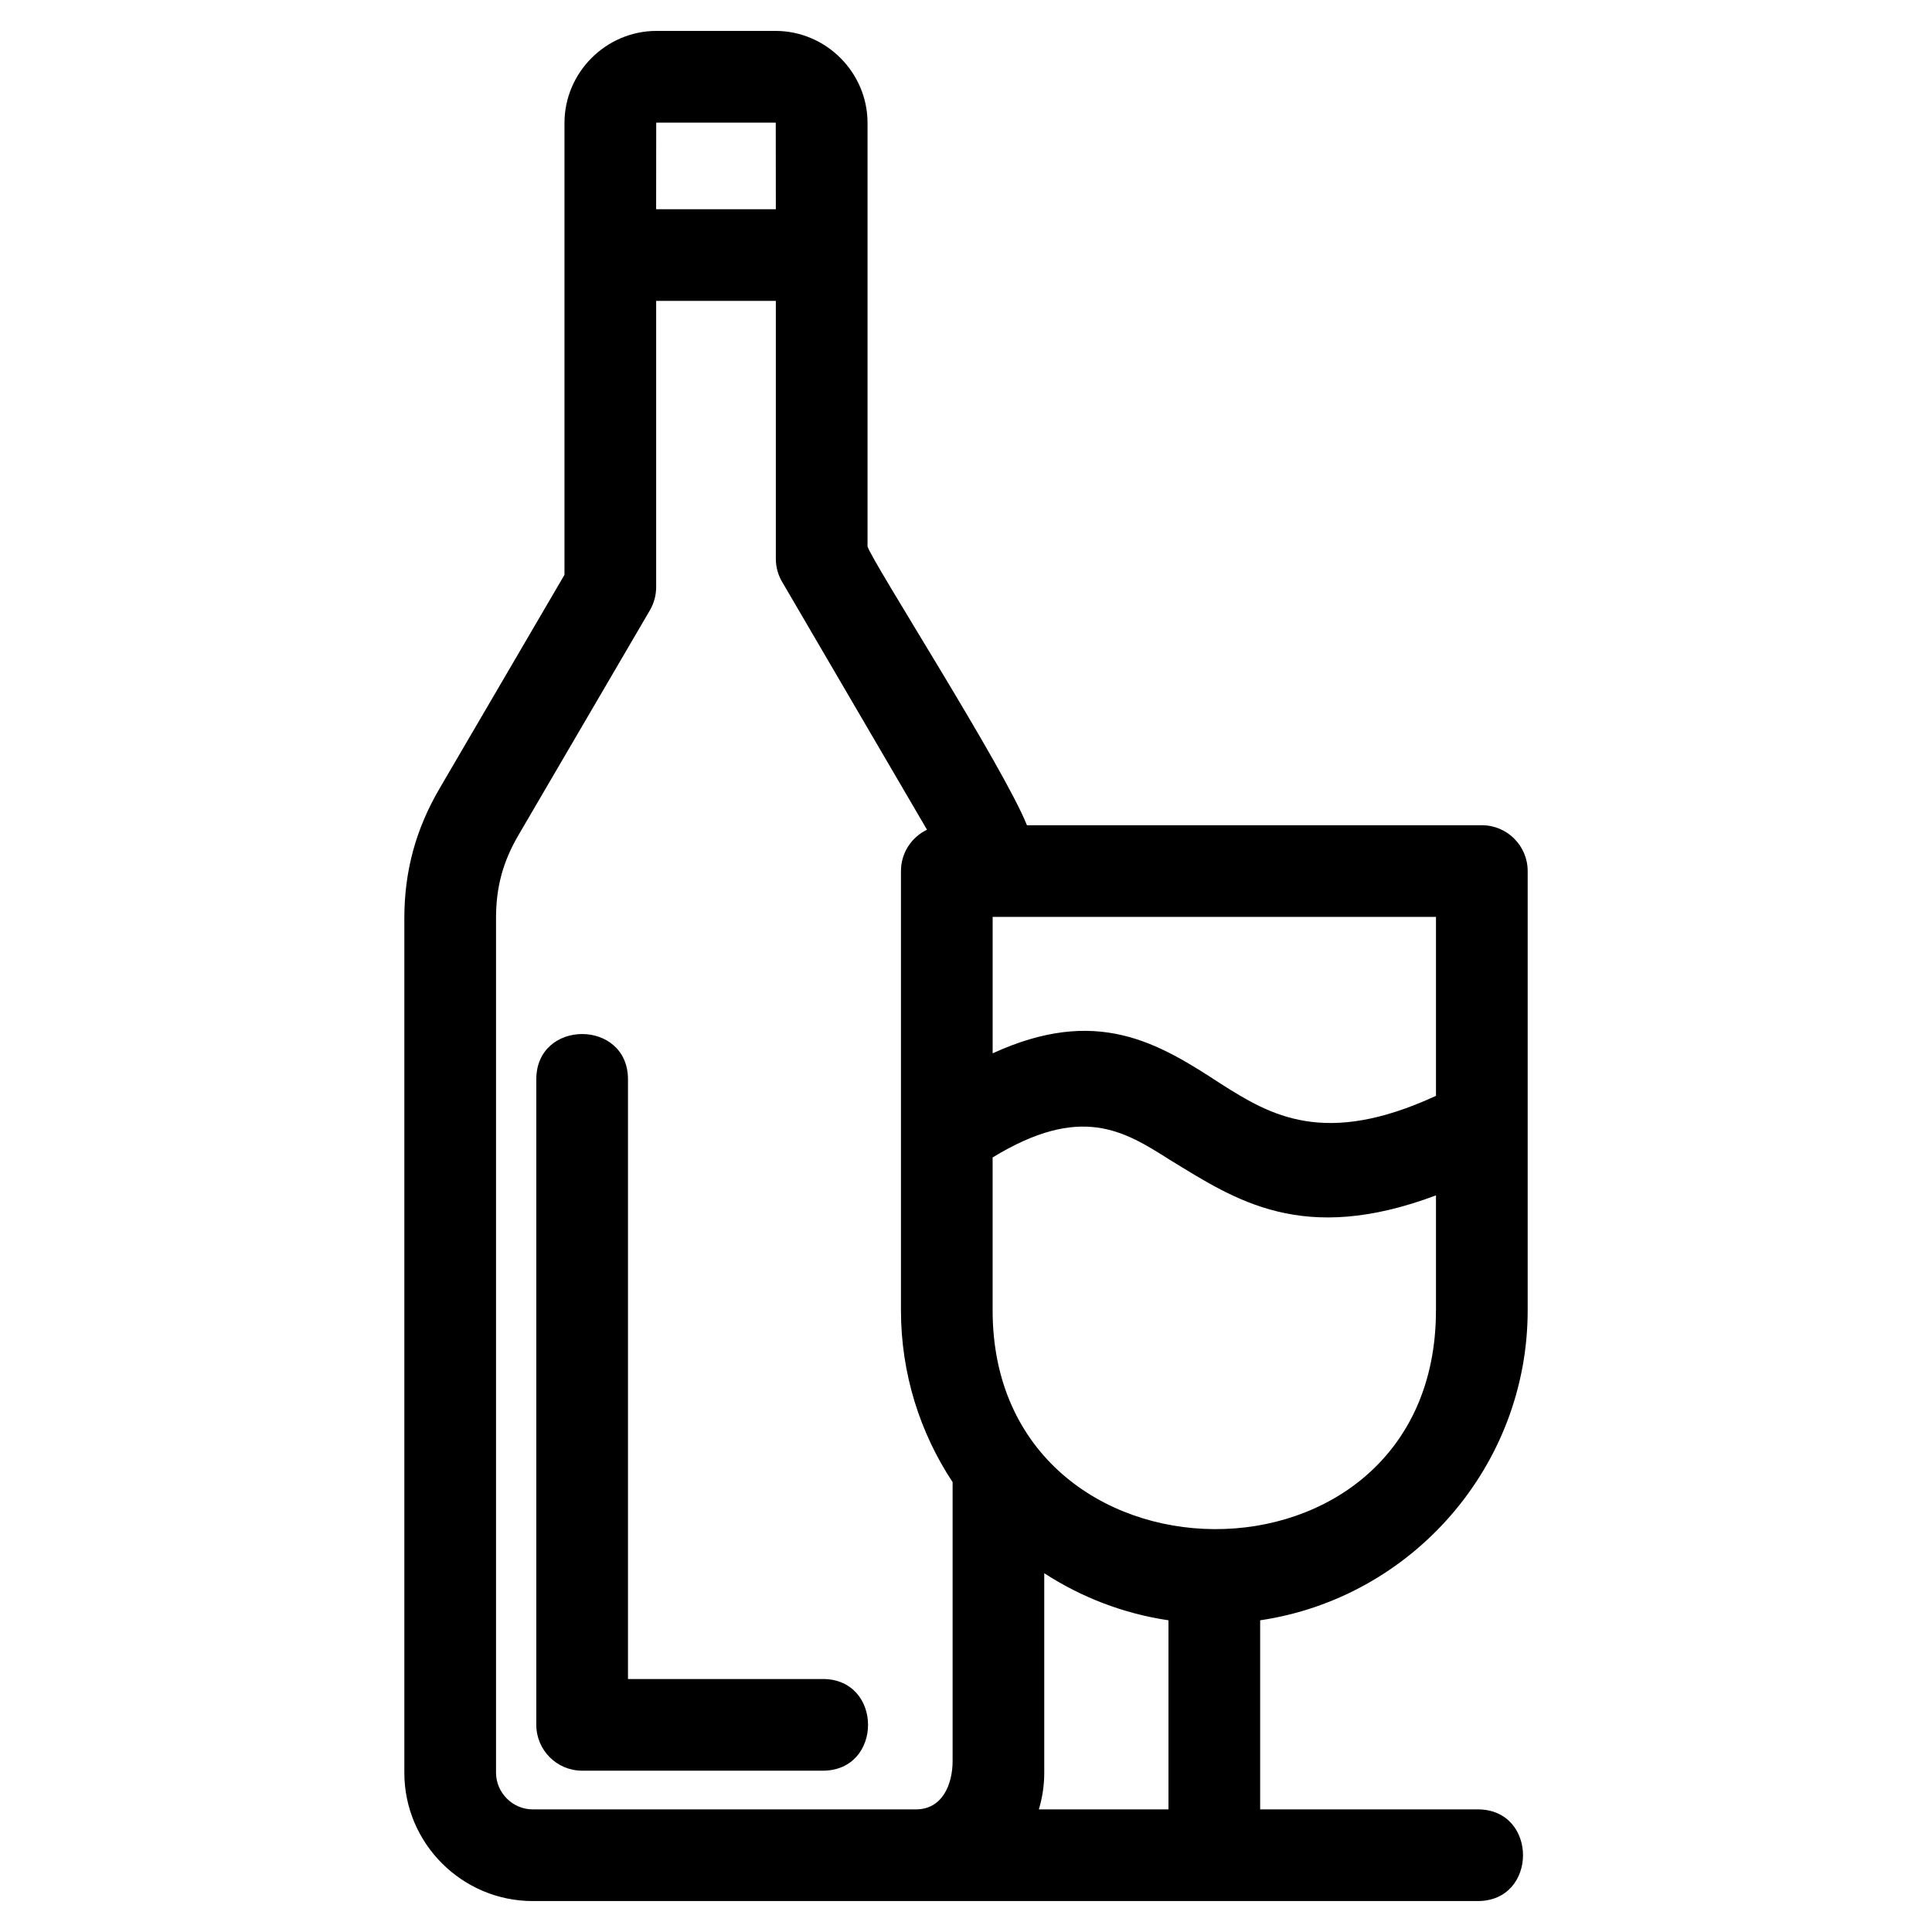 <?xml version="1.0" encoding="UTF-8"?>
<!-- Uploaded to: ICON Repo, www.svgrepo.com, Generator: ICON Repo Mixer Tools -->
<svg fill="#000000" width="800px" height="800px" version="1.1" viewBox="144 144 512 512" xmlns="http://www.w3.org/2000/svg">
 <path d="m524.55 491.25v-30.461c-35.422 13.281-53.109 1.227-70.492-9.395-12.246-7.754-23.574-14.926-47.004-0.66v40.516c0 76.695 117.49 77.934 117.49 0zm-162.5 97.703c15.988 0 15.988 24.297 0 24.297h-63.773c-6.711 0-12.152-5.438-12.152-12.152v-171.07c0-15.996 24.297-15.996 24.297 0v158.93h51.629zm162.5-154.55v-47.414h-117.49v36.156c27.559-12.633 43.73-2.91 60.641 8.184 13.039 8.254 27.309 16.727 56.852 3.078zm11.074 189.1c15.988 0 15.988 24.297 0 24.297h-250.44c-18.738 0-34.031-15.281-34.031-34.023v-226.4c0-12.484 3.023-23.617 9.32-34.387l33.121-56.66v-119.74c0-13.391 11.008-24.398 24.398-24.398h31.516c13.391 0 24.398 11.008 24.398 24.398v112.21c1.043 3.852 36.113 58.48 42.242 73.895h120.55c6.711 0 12.152 5.438 12.152 12.145v116.41c0 41.32-30.656 76.191-70.895 82.148v50.109h57.672zm-116.32 0h34.352v-50.109c-11.984-1.773-23.152-6.129-32.918-12.477v52.859c0 3.375-0.5 6.641-1.434 9.73zm-29.641-259.62-38.207-65.367c-1.172-1.867-1.852-4.074-1.852-6.438v-68.336h-31.715v75.863c-0.008 2.082-0.535 4.195-1.66 6.125l-34.785 59.504c-4.188 7.172-5.992 13.852-5.992 22.141v226.4c0 5.324 4.41 9.734 9.734 9.734h101.53c7.082 0 9.734-6.707 9.734-12.836v-73.887c-8.641-13.09-13.688-28.754-13.688-45.539v-116.41c0-4.824 2.82-8.996 6.902-10.953zm-40.059-164.44-0.02-22.945h-31.68l-0.02 22.945z"/>
</svg>